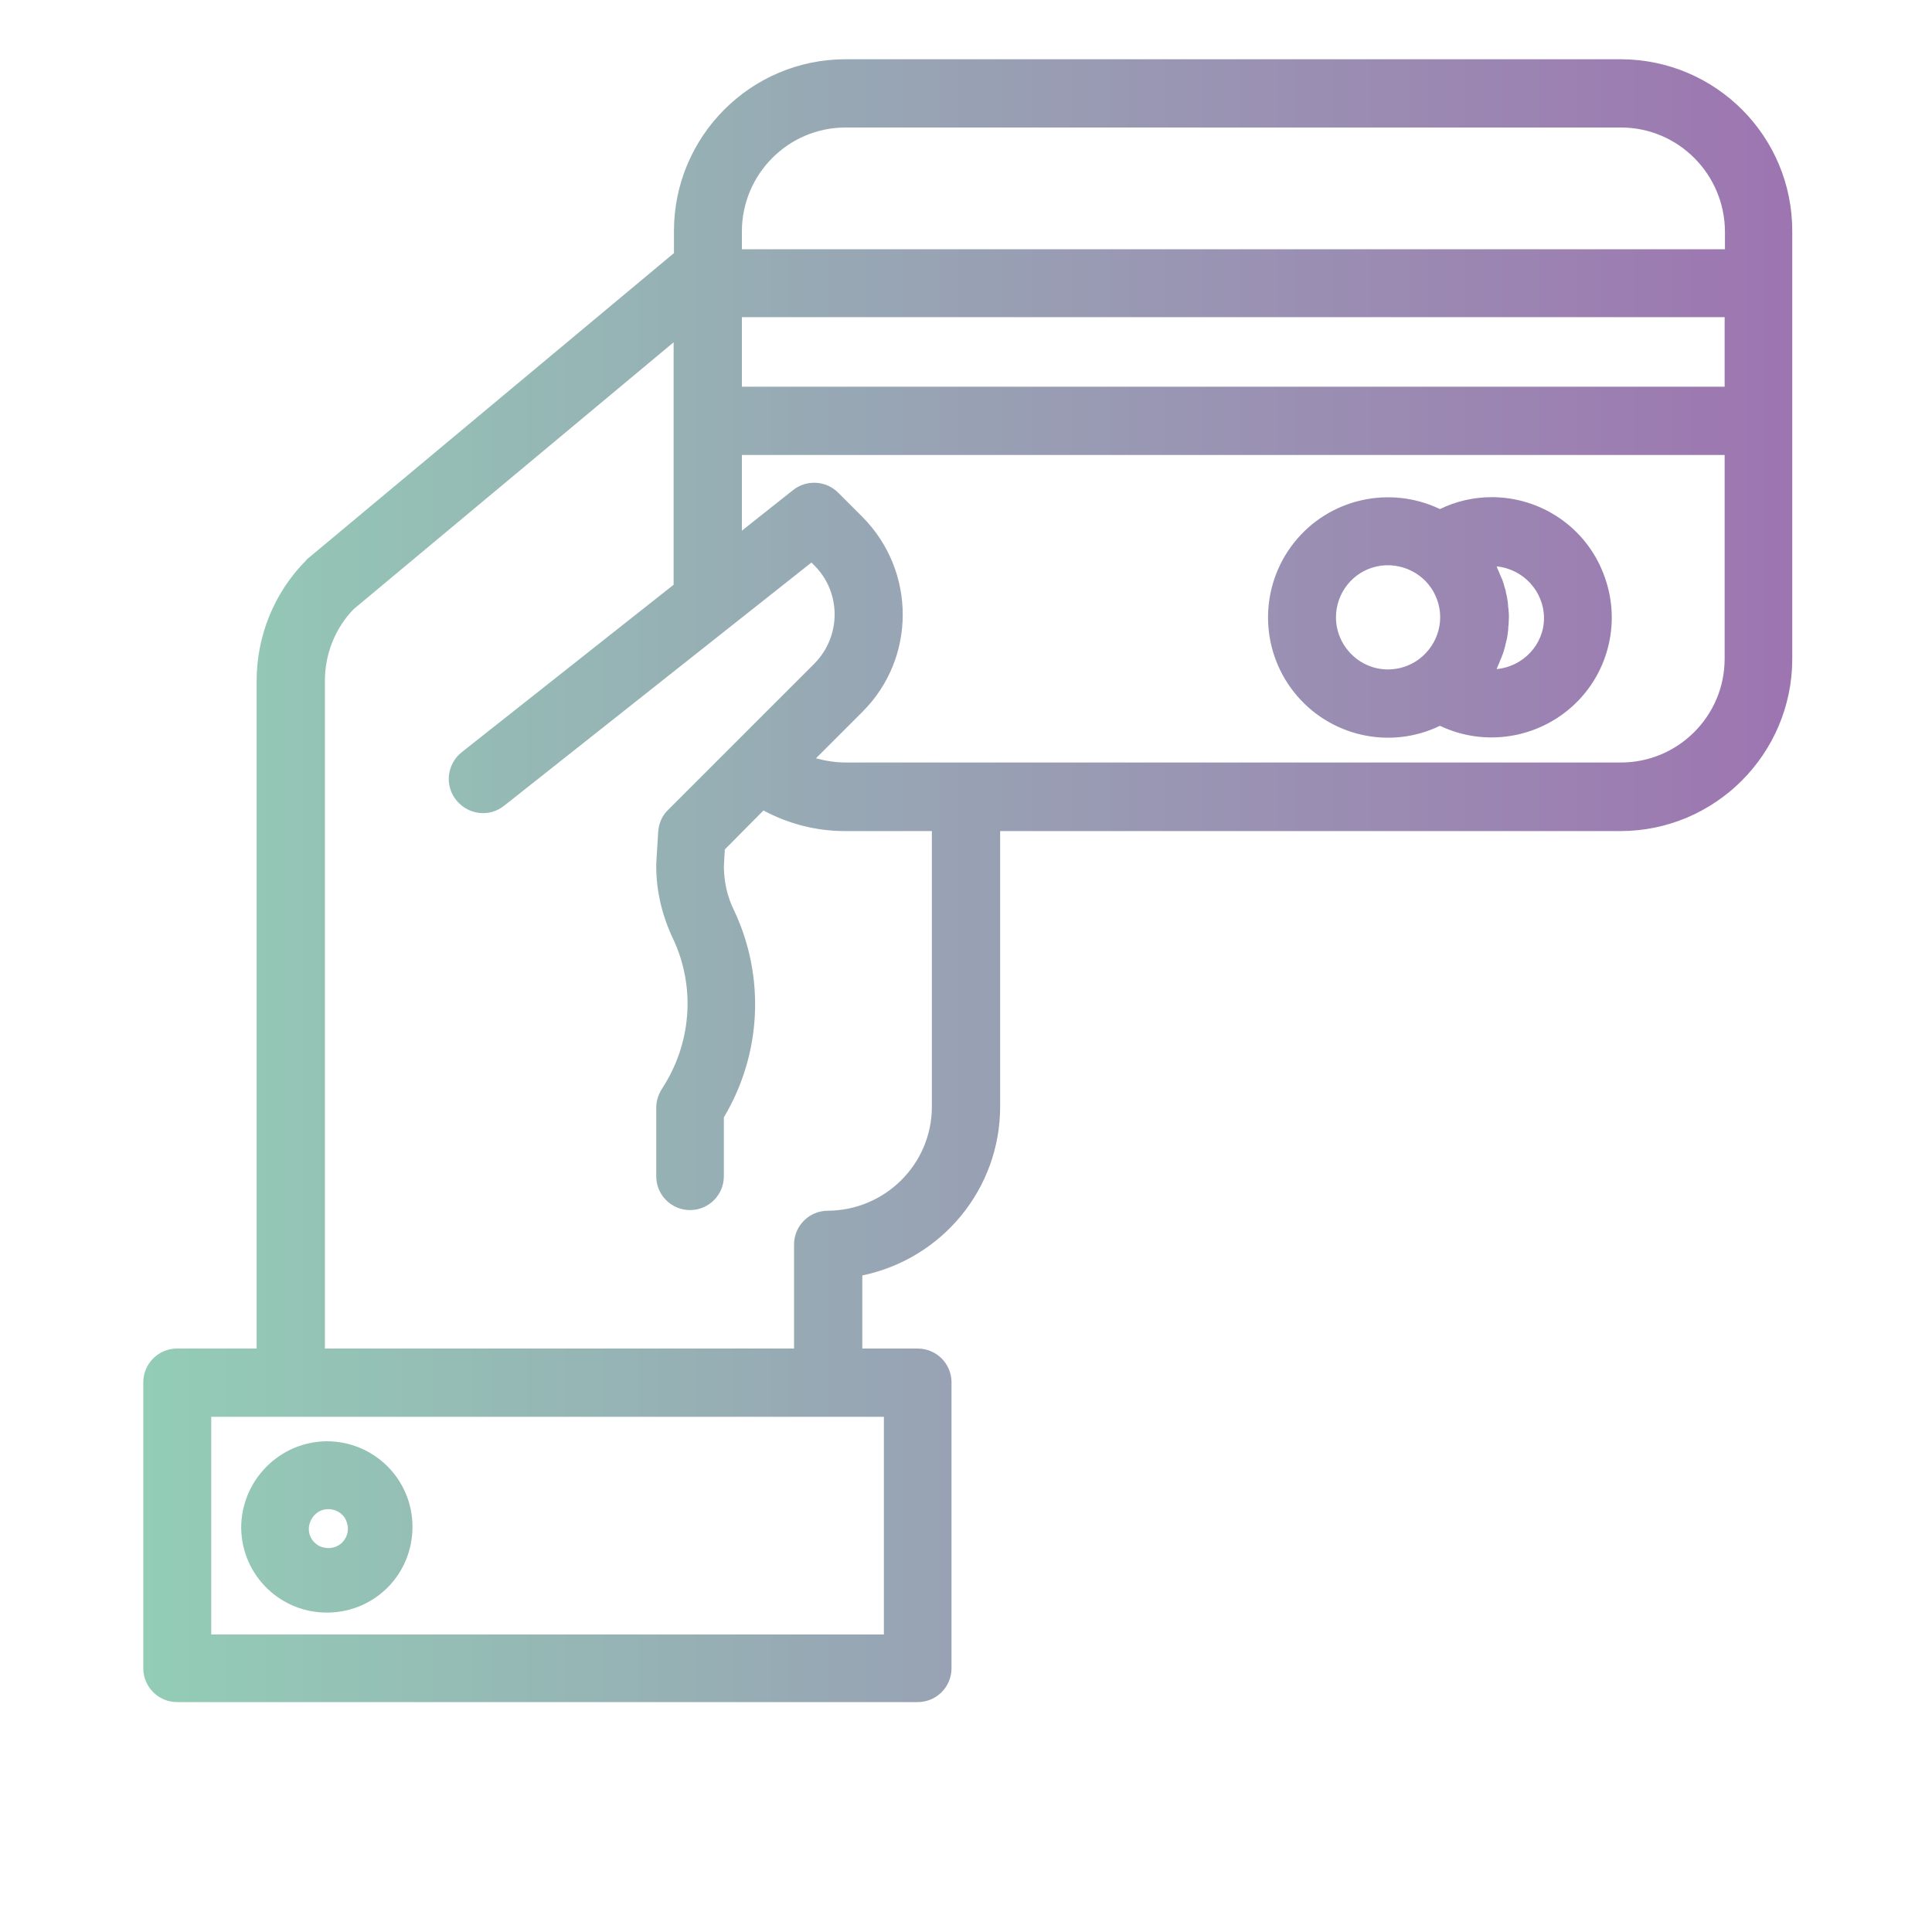 <?xml version="1.0" encoding="utf-8"?>
<!-- Generator: Adobe Illustrator 26.0.3, SVG Export Plug-In . SVG Version: 6.00 Build 0)  -->
<svg version="1.1" id="Layer_1" xmlns="http://www.w3.org/2000/svg" xmlns:xlink="http://www.w3.org/1999/xlink" x="0px" y="0px"
	 viewBox="0 0 600 600" style="enable-background:new 0 0 600 600;" xml:space="preserve">
<style type="text/css">
	.st0{fill:url(#SVGID_1_);}
</style>
<linearGradient id="SVGID_1_" gradientUnits="userSpaceOnUse" x1="44.428" y1="328.455" x2="556.791" y2="328.455" gradientTransform="matrix(1 0 0 -1 0 602)">
	<stop  offset="0" style="stop-color:#93CDB6"/>
	<stop  offset="1" style="stop-color:#9D75B1"/>
</linearGradient>
<path class="st0" d="M503.4,18.4H262.6c-29.4,0-53.3,23.9-53.3,53.4v6.8L95.8,173.3c-0.3,0.2-0.6,0.5-0.8,0.8
	c-9.9,10-15.3,23.4-15.3,37.4v207.3H55c-5.8,0-10.5,4.7-10.5,10.5v88.8c0,5.8,4.7,10.5,10.5,10.5H285c5.8,0,10.5-4.7,10.5-10.5
	v-88.8c0-5.8-4.7-10.5-10.5-10.5h-17.2v-22.7c24.9-5.2,42.8-27,42.8-52.4v-85.6h-21.2v85.6c0,17.8-14.5,32.2-32.3,32.3
	c-5.8,0-10.5,4.7-10.5,10.5v32.3H100.9V211.4c0-8.3,3.2-16.3,8.9-22.2l99.4-82.9v75.3l-65.8,52c-4.6,3.7-5.4,10.3-1.7,14.9
	s10.3,5.4,14.9,1.7l95.4-75.5l0.9,0.9c8.4,8.4,8.4,22,0,30.5l-45.4,45.4c-1.9,1.8-2.9,4.2-3.1,6.9l-0.6,9.9c0,0.2,0,0.4,0,0.7
	c0,7.9,1.9,15.6,5.3,22.7c7,15,5.6,32.5-3.5,46.4c-1.1,1.7-1.8,3.8-1.8,5.8v21.4c0,5.8,4.7,10.5,10.5,10.5c5.8,0,10.5-4.7,10.5-10.5
	v-18.3c11.7-19.6,12.9-43.6,3.2-64.2c-2.1-4.2-3.1-8.7-3.2-13.5l0.3-5.5l12-12.1c7.8,4.2,16.5,6.4,25.3,6.4h240.8
	c29.4,0,53.3-23.9,53.4-53.3V71.9C556.7,42.4,532.9,18.5,503.4,18.4z M274.5,507.6H65.6v-67.6h208.9V507.6z M262.6,39.6h240.8
	c17.8,0,32.2,14.5,32.3,32.3v5.5H230.4v-5.5C230.4,54.1,244.8,39.6,262.6,39.6z M230.4,98.5h305.2v21.6H230.4V98.5z M503.4,236.8
	H262.6c-3.1,0-6.2-0.5-9.2-1.3l14.5-14.5c16.6-16.6,16.6-43.6,0-60.4l-7.6-7.6c-3.8-3.8-9.9-4.1-14-0.8l-15.9,12.6v-23.5h305.2v63.3
	C535.6,222.4,521.1,236.8,503.4,236.8z M74.9,474.7c0.3,14.7,12.3,26.3,27,26.1c14.7-0.2,26.3-12.1,26.2-26.8
	c-0.1-14.7-12-26.4-26.6-26.4C86.7,447.7,74.8,459.9,74.9,474.7z M101.5,468.7c2.4-0.2,4.9,1.1,5.9,3.3c1.1,2.3,0.8,4.9-0.9,6.8
	c-1.7,1.9-4.3,2.4-6.7,1.6c-2.4-0.9-3.9-3.1-3.9-5.6C96,471.6,98.4,468.9,101.5,468.7z M463.3,154.4c-5.5,0-11,1.2-16.1,3.7
	c-15.7-7.5-34.5-3.2-45.3,10.4c-10.8,13.6-10.8,32.9,0,46.5c10.8,13.6,29.6,18,45.3,10.4c13.8,6.6,30.3,4,41.5-6.4
	c11.2-10.4,14.9-26.7,9.2-41C492.4,163.8,478.6,154.4,463.3,154.4L463.3,154.4z M414.9,191.7c0-7.6,5.3-14.2,12.7-15.8
	c7.4-1.6,15.1,2.2,18.2,9.1c3.2,7,1,15.1-5.1,19.7c-2.8,2.1-6.2,3.2-9.7,3.2C422.2,207.9,414.9,200.6,414.9,191.7z M464.8,207.8
	c0.1-0.3,0.2-0.5,0.3-0.8s0.3-0.6,0.4-0.9c0.2-0.4,0.3-0.8,0.4-1c0.1-0.3,0.2-0.6,0.4-0.9c0.1-0.4,0.3-0.8,0.4-1.1
	c0.1-0.3,0.2-0.6,0.3-0.9s0.2-0.8,0.3-1.1c0.1-0.3,0.2-0.6,0.2-0.8c0.1-0.4,0.2-0.8,0.3-1.2c0.1-0.3,0.1-0.6,0.2-0.8
	c0.1-0.4,0.1-0.8,0.2-1.3c0-0.3,0.1-0.6,0.1-0.8c0.1-0.5,0.1-0.9,0.1-1.4c0-0.2,0.1-0.5,0.1-0.8c0-0.8,0.1-1.4,0.1-2.2
	c0-0.8,0-1.4-0.1-2.2c0-0.3,0-0.5-0.1-0.8c0-0.5-0.1-0.9-0.1-1.4c0-0.3-0.1-0.6-0.1-0.8c-0.1-0.4-0.1-0.8-0.2-1.2
	c-0.1-0.3-0.1-0.7-0.2-0.9c-0.1-0.4-0.2-0.8-0.2-1.1c-0.1-0.3-0.2-0.7-0.3-0.9c-0.1-0.4-0.2-0.8-0.3-1.1c-0.1-0.3-0.2-0.7-0.3-0.9
	c-0.1-0.4-0.2-0.7-0.4-1c-0.1-0.3-0.3-0.7-0.4-0.9c-0.1-0.4-0.3-0.7-0.4-1c-0.1-0.3-0.3-0.7-0.4-0.9c-0.1-0.2-0.2-0.5-0.3-0.8
	c8.3,0.8,14.7,7.8,14.7,16.1C479.5,200.1,473.1,207,464.8,207.8L464.8,207.8z"/>
</svg>
